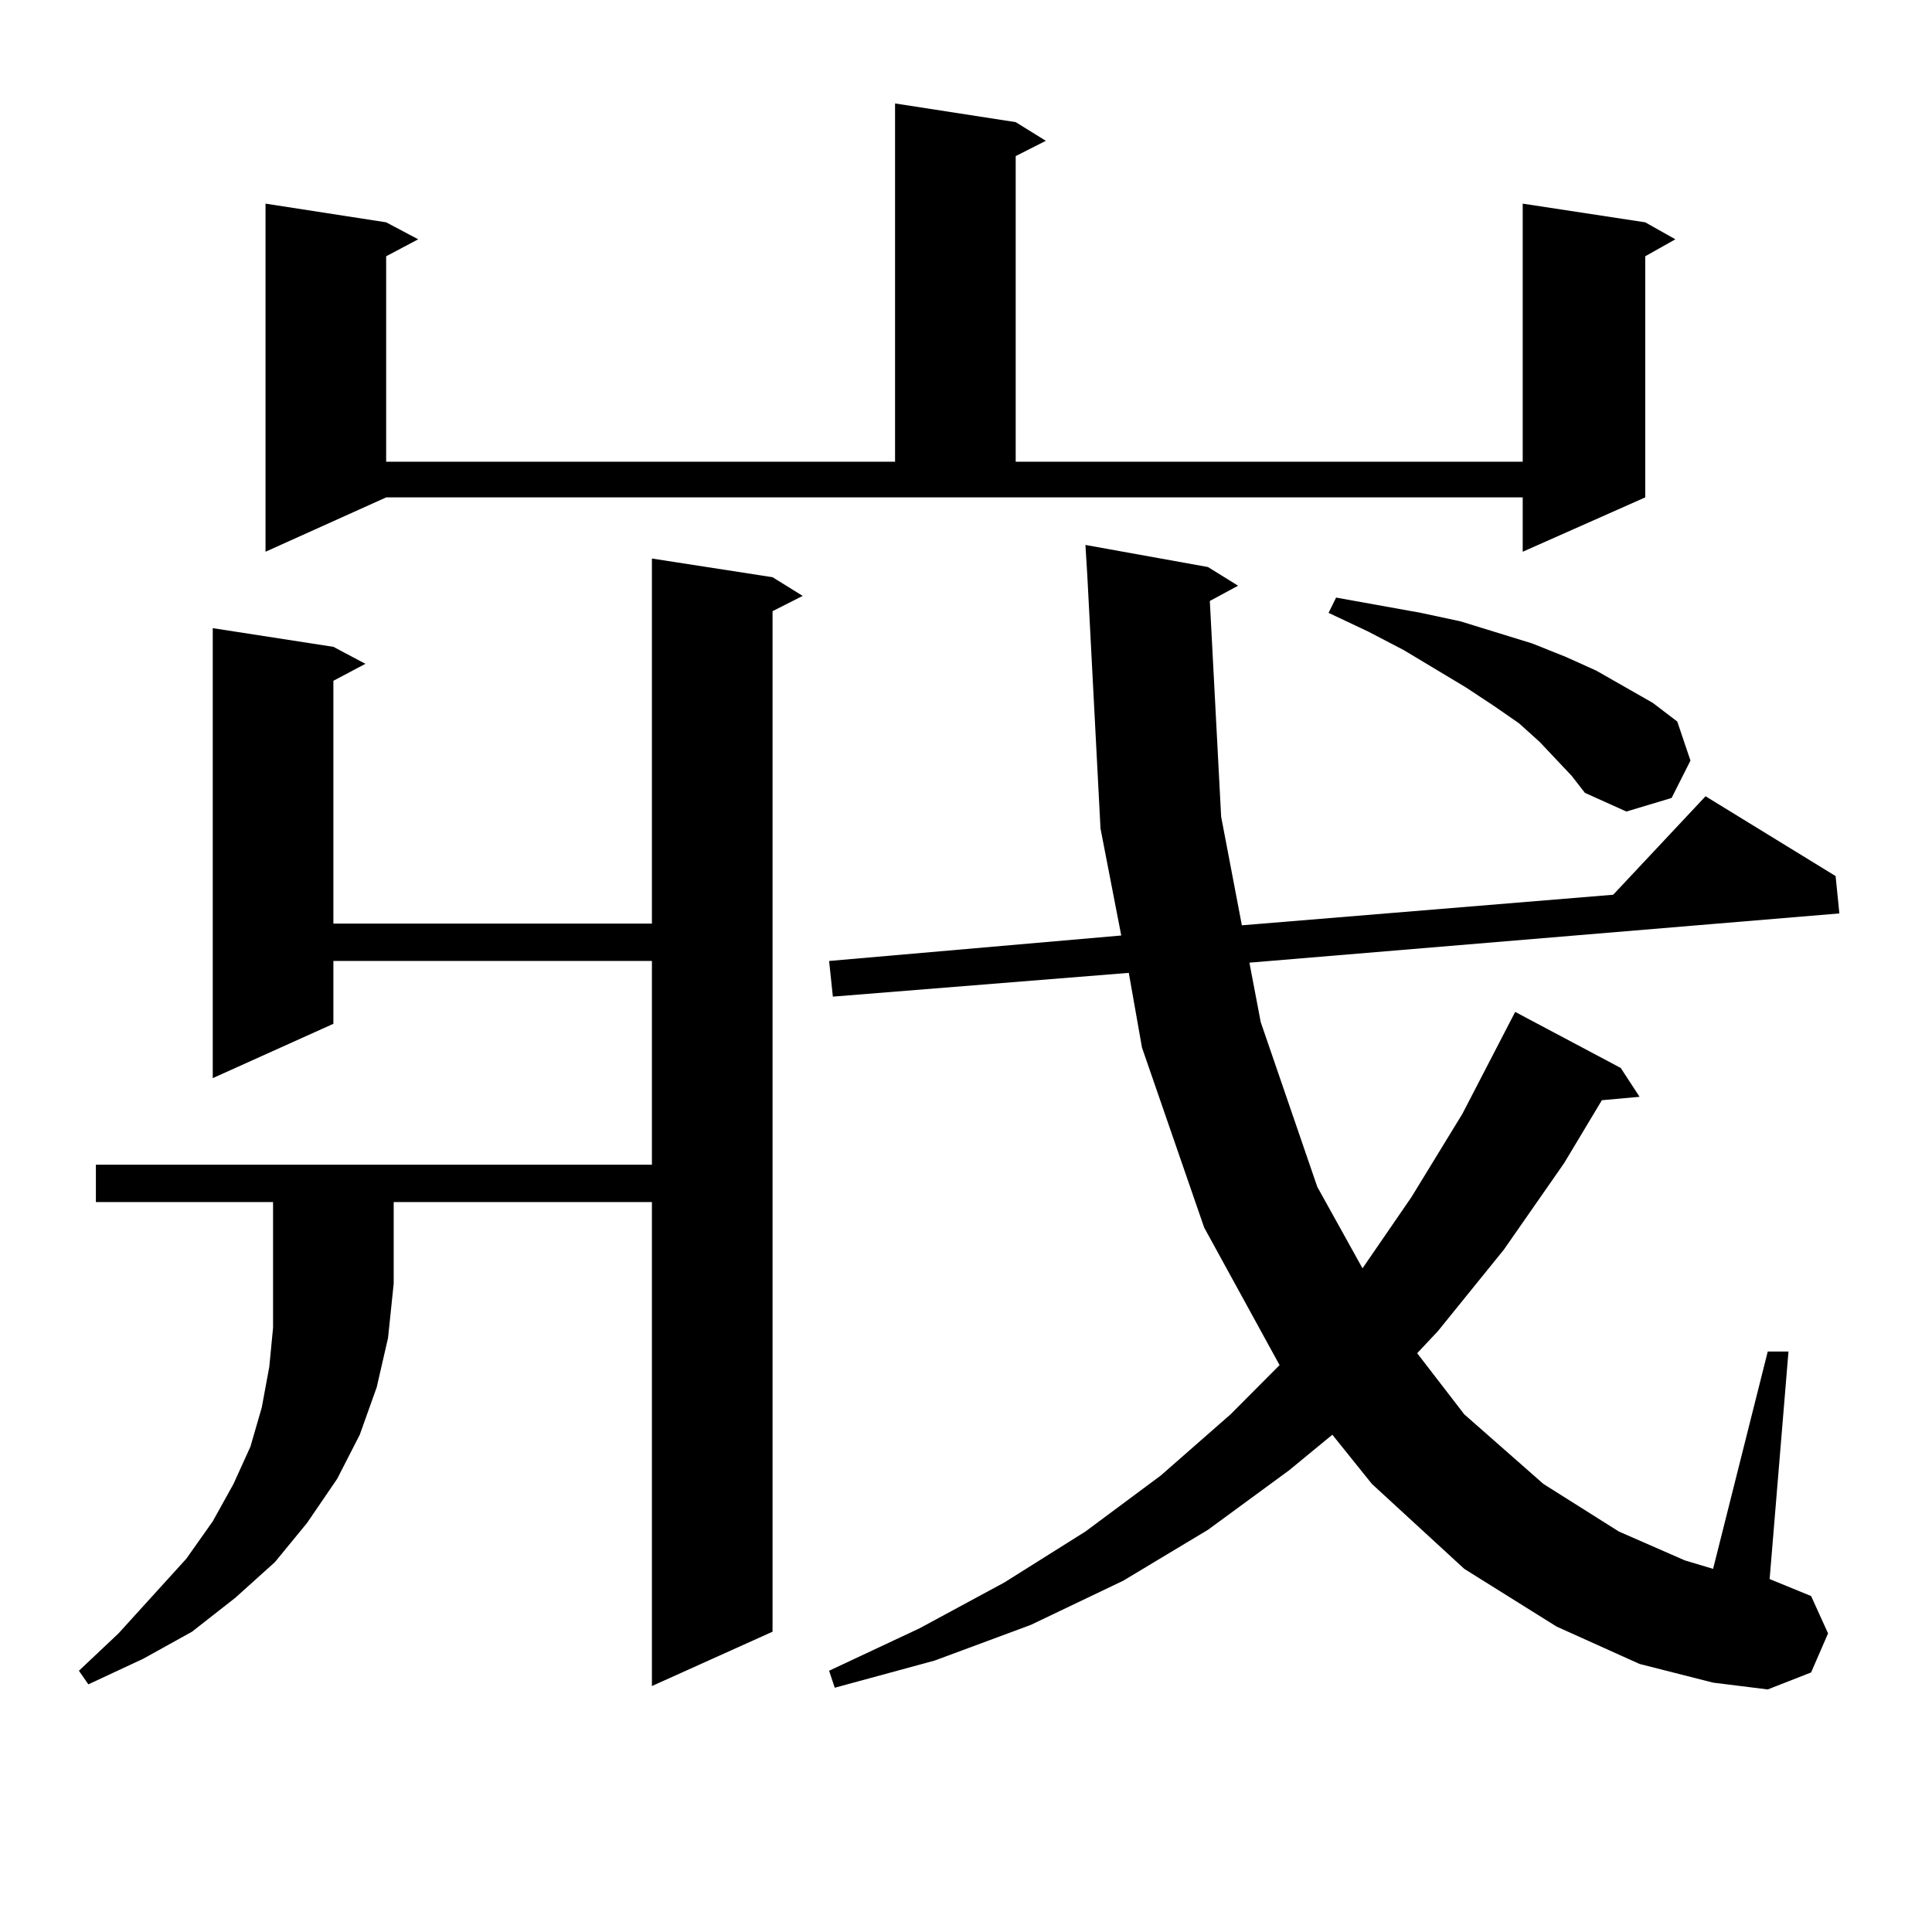<?xml version="1.0" encoding="utf-8"?>
<!-- Generator: Adobe Illustrator 16.0.0, SVG Export Plug-In . SVG Version: 6.00 Build 0)  -->
<!DOCTYPE svg PUBLIC "-//W3C//DTD SVG 1.1//EN" "http://www.w3.org/Graphics/SVG/1.1/DTD/svg11.dtd">
<svg version="1.1" id="图层_1" xmlns="http://www.w3.org/2000/svg" xmlns:xlink="http://www.w3.org/1999/xlink" x="0px" y="0px"
	 width="1000px" height="1000px" viewBox="0 0 1000 1000" enable-background="new 0 0 1000 1000" xml:space="preserve">
<path d="M49.633,622.199v-19.336h287.798V497.395H172.557v32.52l-62.438,28.125v-232.91l62.438,9.668l16.585,8.789l-16.585,8.789
	v125.684h164.874V289.094l62.438,9.668l15.609,9.668l-15.609,7.91v528.223l-62.438,28.125V622.199H203.775v42.188l-2.927,28.125
	L194.995,718l-8.78,24.609l-11.707,22.852l-15.609,22.852l-16.585,20.215l-20.487,18.457l-22.438,17.578l-25.365,14.063
	L45.73,871.809l-4.878-7.031l20.487-19.336l35.121-38.672l13.658-19.336l10.731-19.336l8.78-19.336l5.854-20.215l3.902-21.094
	l1.951-20.215v-22.852v-42.188H49.633z M137.436,285.578V105.402l62.438,9.668l16.585,8.789l-16.585,8.789v106.348h263.408V53.547
	l62.438,9.668l15.609,9.668l-15.609,7.91v158.203h262.433V105.402l63.413,9.668l15.609,8.789l-15.609,8.789v124.805l-63.413,28.125
	v-28.125H199.873L137.436,285.578z M626.204,311.066l5.854,111.621l10.731,56.25l192.19-15.82l47.804-50.977l67.315,41.309
	l1.951,19.336l-305.358,25.488l5.854,30.762l29.268,85.254l23.414,42.188l25.365-36.914l26.341-43.066l27.316-52.734l54.633,29.004
	l9.756,14.941l-19.512,1.758l-19.512,32.52l-31.219,44.824l-34.146,42.188l-10.731,11.426l24.39,31.641l40.975,36.035l39.023,24.609
	l34.146,14.941l14.634,4.395l28.292-112.5h10.731l-9.756,117.773l21.463,8.789l8.78,19.336l-8.78,20.215l-22.438,8.789
	l-28.292-3.516l-38.048-9.668l-42.926-19.336l-47.804-29.883l-47.804-43.945l-20.487-25.488l-22.438,18.457l-41.95,30.762
	l-43.901,26.367l-47.804,22.852l-49.755,18.457l-51.706,14.063l-2.927-8.789l46.828-21.973l43.901-23.73l41.95-26.367l39.023-29.004
	l36.097-31.641l25.365-25.488l-39.023-71.191l-32.194-93.164l-6.829-38.672l-153.167,12.305l-1.951-18.457l151.216-13.184
	L569.62,428.84l-6.829-130.957l-0.976-15.82l63.413,11.426l15.609,9.668L626.204,311.066z M813.517,401.594l-16.585-17.578
	l-10.731-9.668l-12.683-8.789l-14.634-9.668l-32.194-19.336l-18.536-9.668l-20.487-9.668l3.902-7.91l43.901,7.91l20.487,4.395
	l37.072,11.426l17.561,7.031l15.609,7.031l29.268,16.699l12.683,9.668l6.829,20.215l-9.756,19.336l-23.414,7.031l-21.463-9.668
	L813.517,401.594z"/>
</svg>
